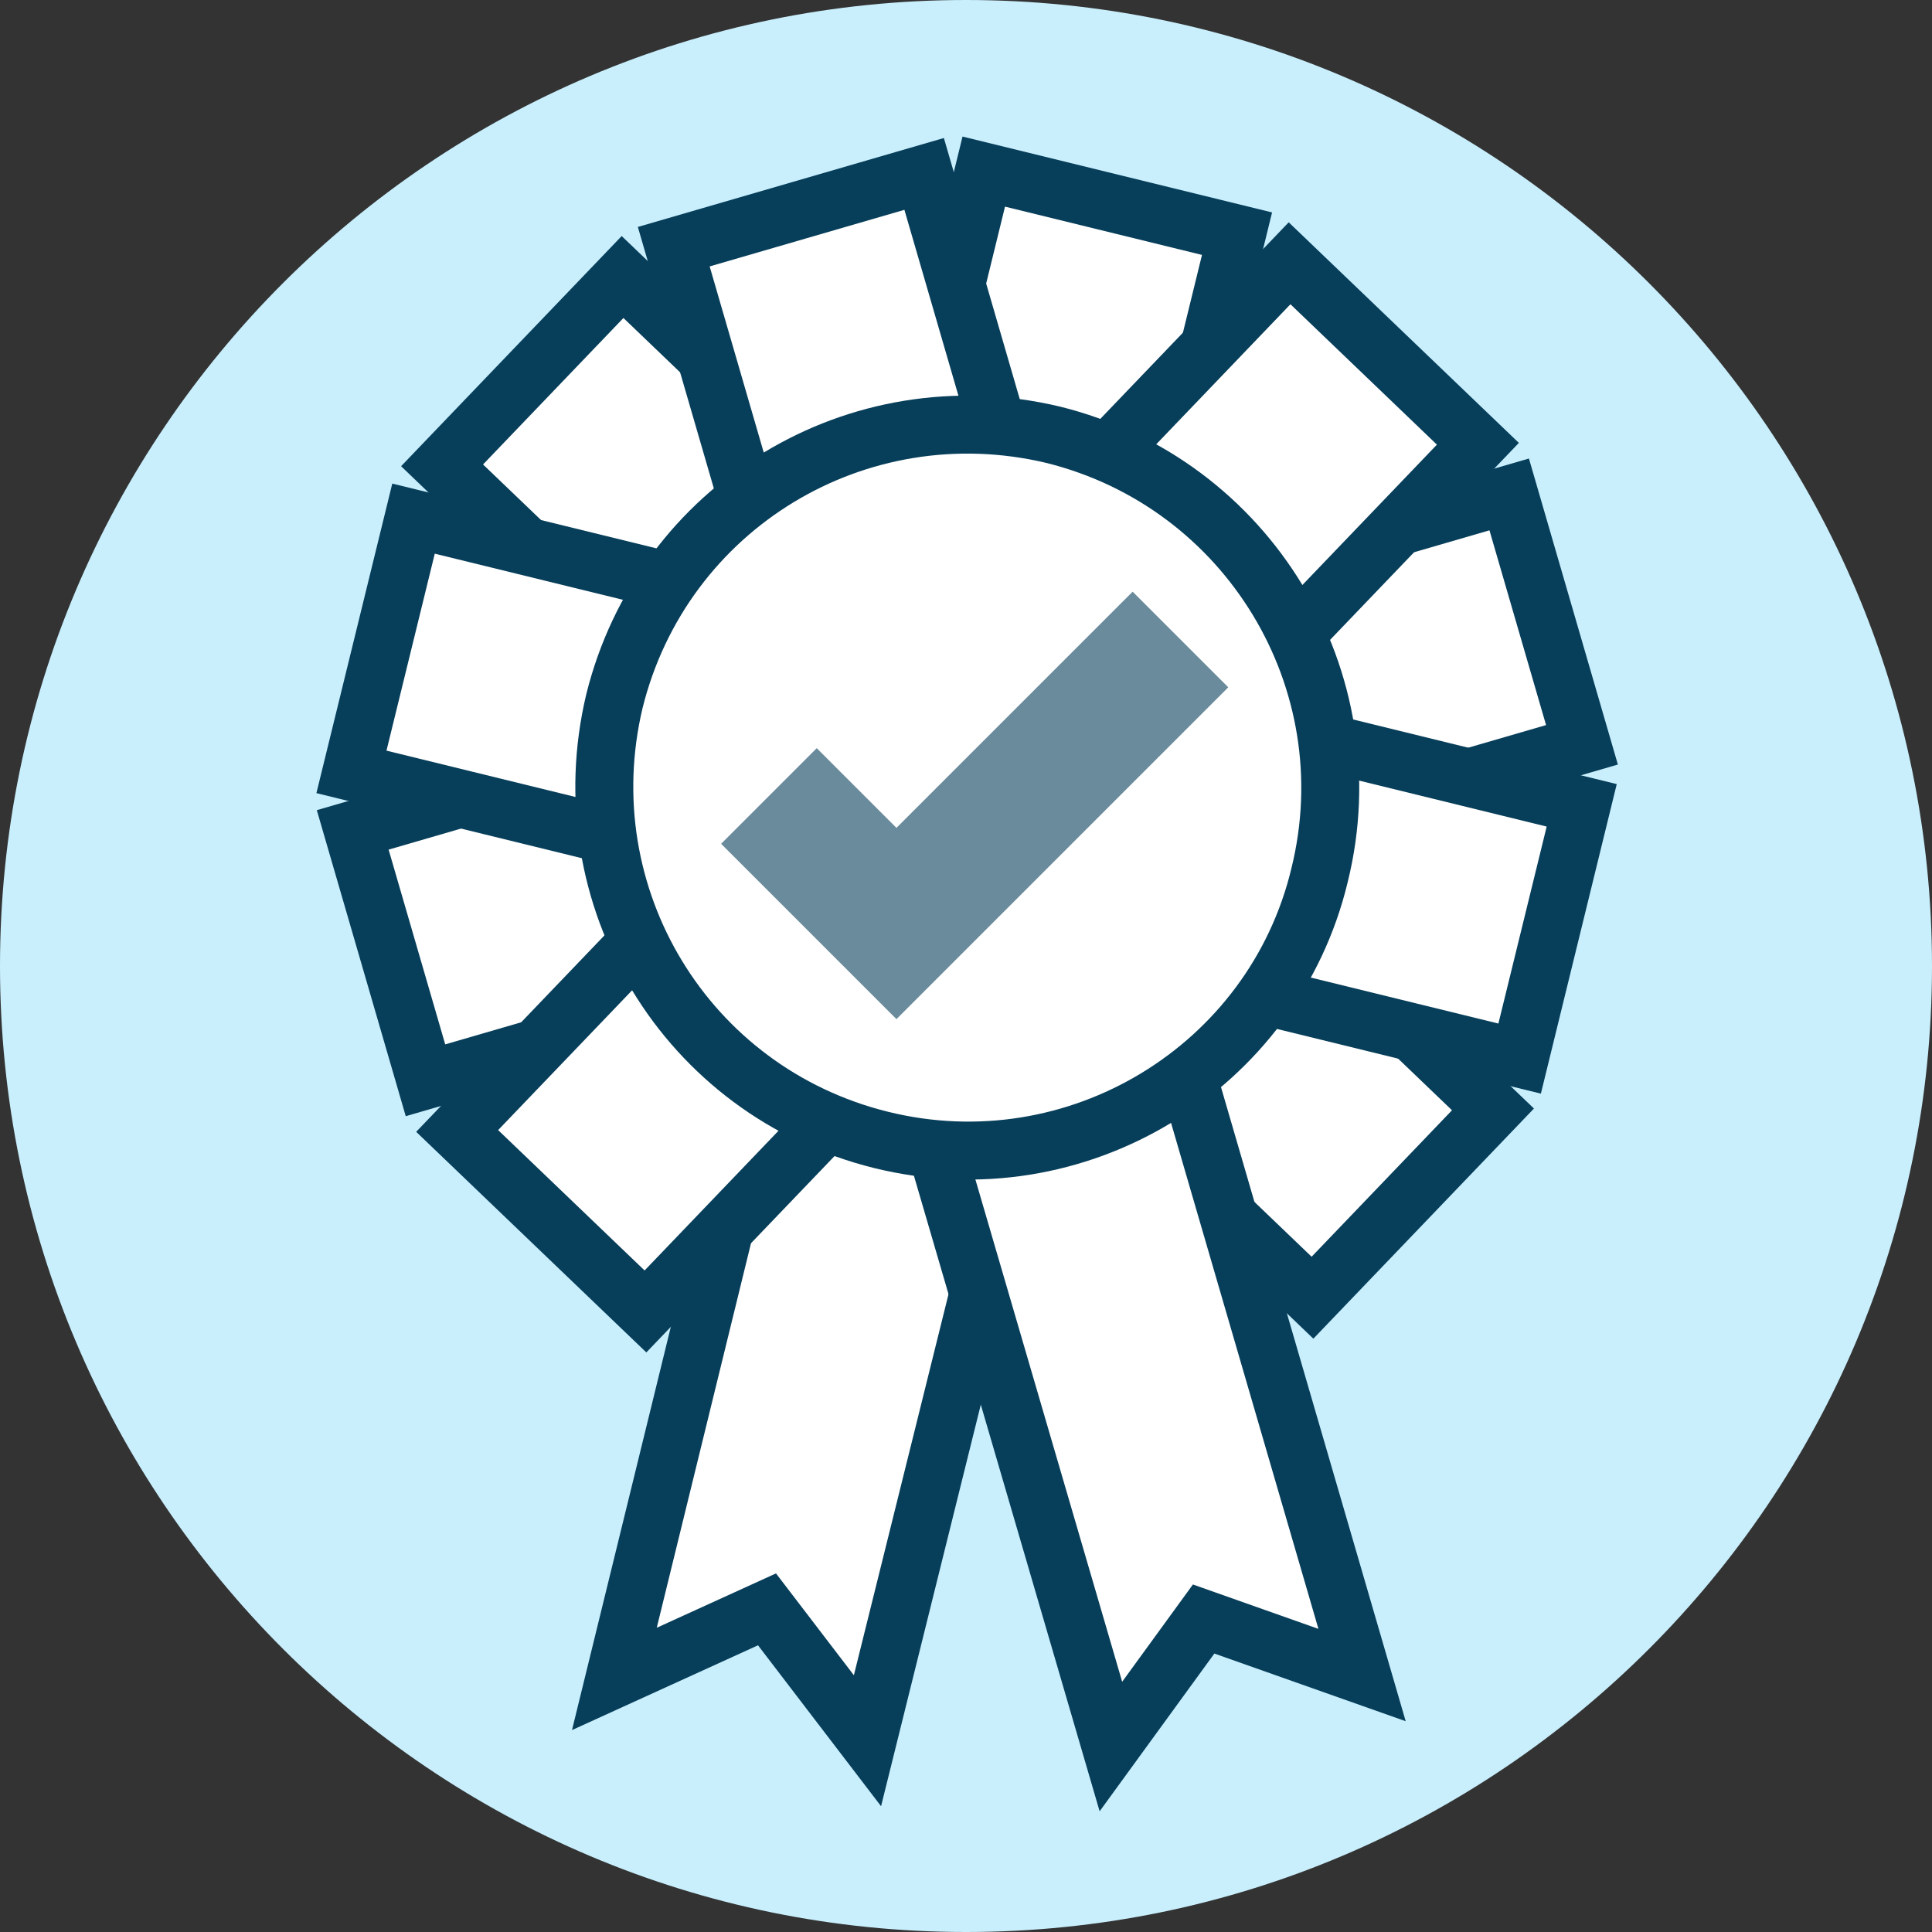 <?xml version="1.0" encoding="utf-8"?>
<!-- Generator: Adobe Illustrator 27.8.0, SVG Export Plug-In . SVG Version: 6.00 Build 0)  -->
<svg version="1.1" id="Layer_2" xmlns="http://www.w3.org/2000/svg" xmlns:xlink="http://www.w3.org/1999/xlink" x="0px" y="0px"
	 viewBox="0 0 100 100" style="enable-background:new 0 0 100 100;" xml:space="preserve">
<rect x="0" y="0" width="100" height="100" fill="#333333" stroke="none"/>
<style type="text/css">
	.st0{fill:#C9EFFD;}
	.st1{fill:#FFFFFF;}
	.st2{fill:none;stroke:#073E5A;stroke-width:3;stroke-miterlimit:10;}
	.st3{fill:none;stroke:#6A8B9C;stroke-width:7;stroke-miterlimit:10;}
</style>
<path class="st0" d="M100,50c0,27.6-22.4,50-50,50S0,77.6,0,50S22.4,0,50,0S100,22.4,100,50"/>
<rect x="49.2" y="10.3" transform="matrix(0.238 -0.971 0.971 0.238 25.996 67.312)" class="st1" width="13.5" height="13.5"/>
<rect x="49.2" y="10.3" transform="matrix(0.238 -0.971 0.971 0.238 25.996 67.312)" class="st2" width="13.5" height="13.5"/>
<rect x="66.8" y="27.2" transform="matrix(0.96 -0.279 0.279 0.96 -6.561 21.883)" class="st1" width="13.5" height="13.5"/>
<rect x="66.8" y="27.2" transform="matrix(0.96 -0.279 0.279 0.96 -6.561 21.883)" class="st2" width="13.5" height="13.5"/>
<rect x="19.9" y="40.8" transform="matrix(0.96 -0.279 0.279 0.96 -12.231 9.339)" class="st1" width="13.5" height="13.5"/>
<rect x="19.9" y="40.8" transform="matrix(0.96 -0.279 0.279 0.96 -12.231 9.339)" class="st2" width="13.5" height="13.5"/>
<rect x="25.7" y="17.1" transform="matrix(0.692 -0.722 0.722 0.692 -7.249 30.808)" class="st1" width="13.5" height="13.5"/>
<rect x="25.7" y="17.1" transform="matrix(0.692 -0.722 0.722 0.692 -7.249 30.808)" class="st2" width="13.5" height="13.5"/>
<rect x="61" y="50.9" transform="matrix(0.692 -0.722 0.722 0.692 -20.775 66.646)" class="st1" width="13.5" height="13.5"/>
<rect x="61" y="50.9" transform="matrix(0.692 -0.722 0.722 0.692 -20.775 66.646)" class="st2" width="13.5" height="13.5"/>
<polygon class="st1" points="44.9,90.1 39.7,83.3 31.8,86.9 39.3,56.3 52.5,59.5 "/>
<polygon class="st2" points="44.9,90.1 39.7,83.3 31.8,86.9 39.3,56.3 52.5,59.5 "/>
<polygon class="st1" points="70.5,86.7 62.3,83.8 57.5,90.4 48.5,59.6 61.5,55.8 "/>
<polygon class="st2" points="70.5,86.7 62.3,83.8 57.5,90.4 48.5,59.6 61.5,55.8 "/>
<rect x="67" y="39.8" transform="matrix(0.238 -0.971 0.971 0.238 10.956 107.164)" class="st1" width="13.5" height="13.5"/>
<rect x="67" y="39.8" transform="matrix(0.238 -0.971 0.971 0.238 10.956 107.164)" class="st2" width="13.5" height="13.5"/>
<rect x="19.6" y="28.2" transform="matrix(0.238 -0.971 0.971 0.238 -13.856 52.273)" class="st1" width="13.5" height="13.5"/>
<rect x="19.6" y="28.2" transform="matrix(0.238 -0.971 0.971 0.238 -13.856 52.273)" class="st2" width="13.5" height="13.5"/>
<rect x="36.5" y="10.6" transform="matrix(0.96 -0.279 0.279 0.96 -3.124 12.776)" class="st1" width="13.5" height="13.5"/>
<rect x="36.5" y="10.6" transform="matrix(0.96 -0.279 0.279 0.96 -3.124 12.776)" class="st2" width="13.5" height="13.5"/>
<rect x="60.2" y="16.4" transform="matrix(0.692 -0.722 0.722 0.692 3.907 55.49)" class="st1" width="13.5" height="13.5"/>
<rect x="60.2" y="16.4" transform="matrix(0.692 -0.722 0.722 0.692 3.907 55.49)" class="st2" width="13.5" height="13.5"/>
<rect x="26.5" y="51.6" transform="matrix(0.692 -0.722 0.722 0.692 -31.931 41.964)" class="st1" width="13.5" height="13.5"/>
<rect x="26.5" y="51.6" transform="matrix(0.692 -0.722 0.722 0.692 -31.931 41.964)" class="st2" width="13.5" height="13.5"/>
<path class="st1" d="M68.3,45.3C65.9,55.3,55.7,61.5,45.6,59c-10.1-2.5-16.2-12.6-13.8-22.7c2.5-10.1,12.6-16.2,22.7-13.8
	C64.6,25,70.8,35.2,68.3,45.3"/>
<path class="st2" d="M68.3,45.3C65.9,55.3,55.7,61.5,45.6,59c-10.1-2.5-16.2-12.6-13.8-22.7c2.5-10.1,12.6-16.2,22.7-13.8
	C64.6,25,70.8,35.2,68.3,45.3z"/>
<polyline class="st3" points="39.8,41.2 46.4,47.8 61.1,33.1 "/>
</svg>
